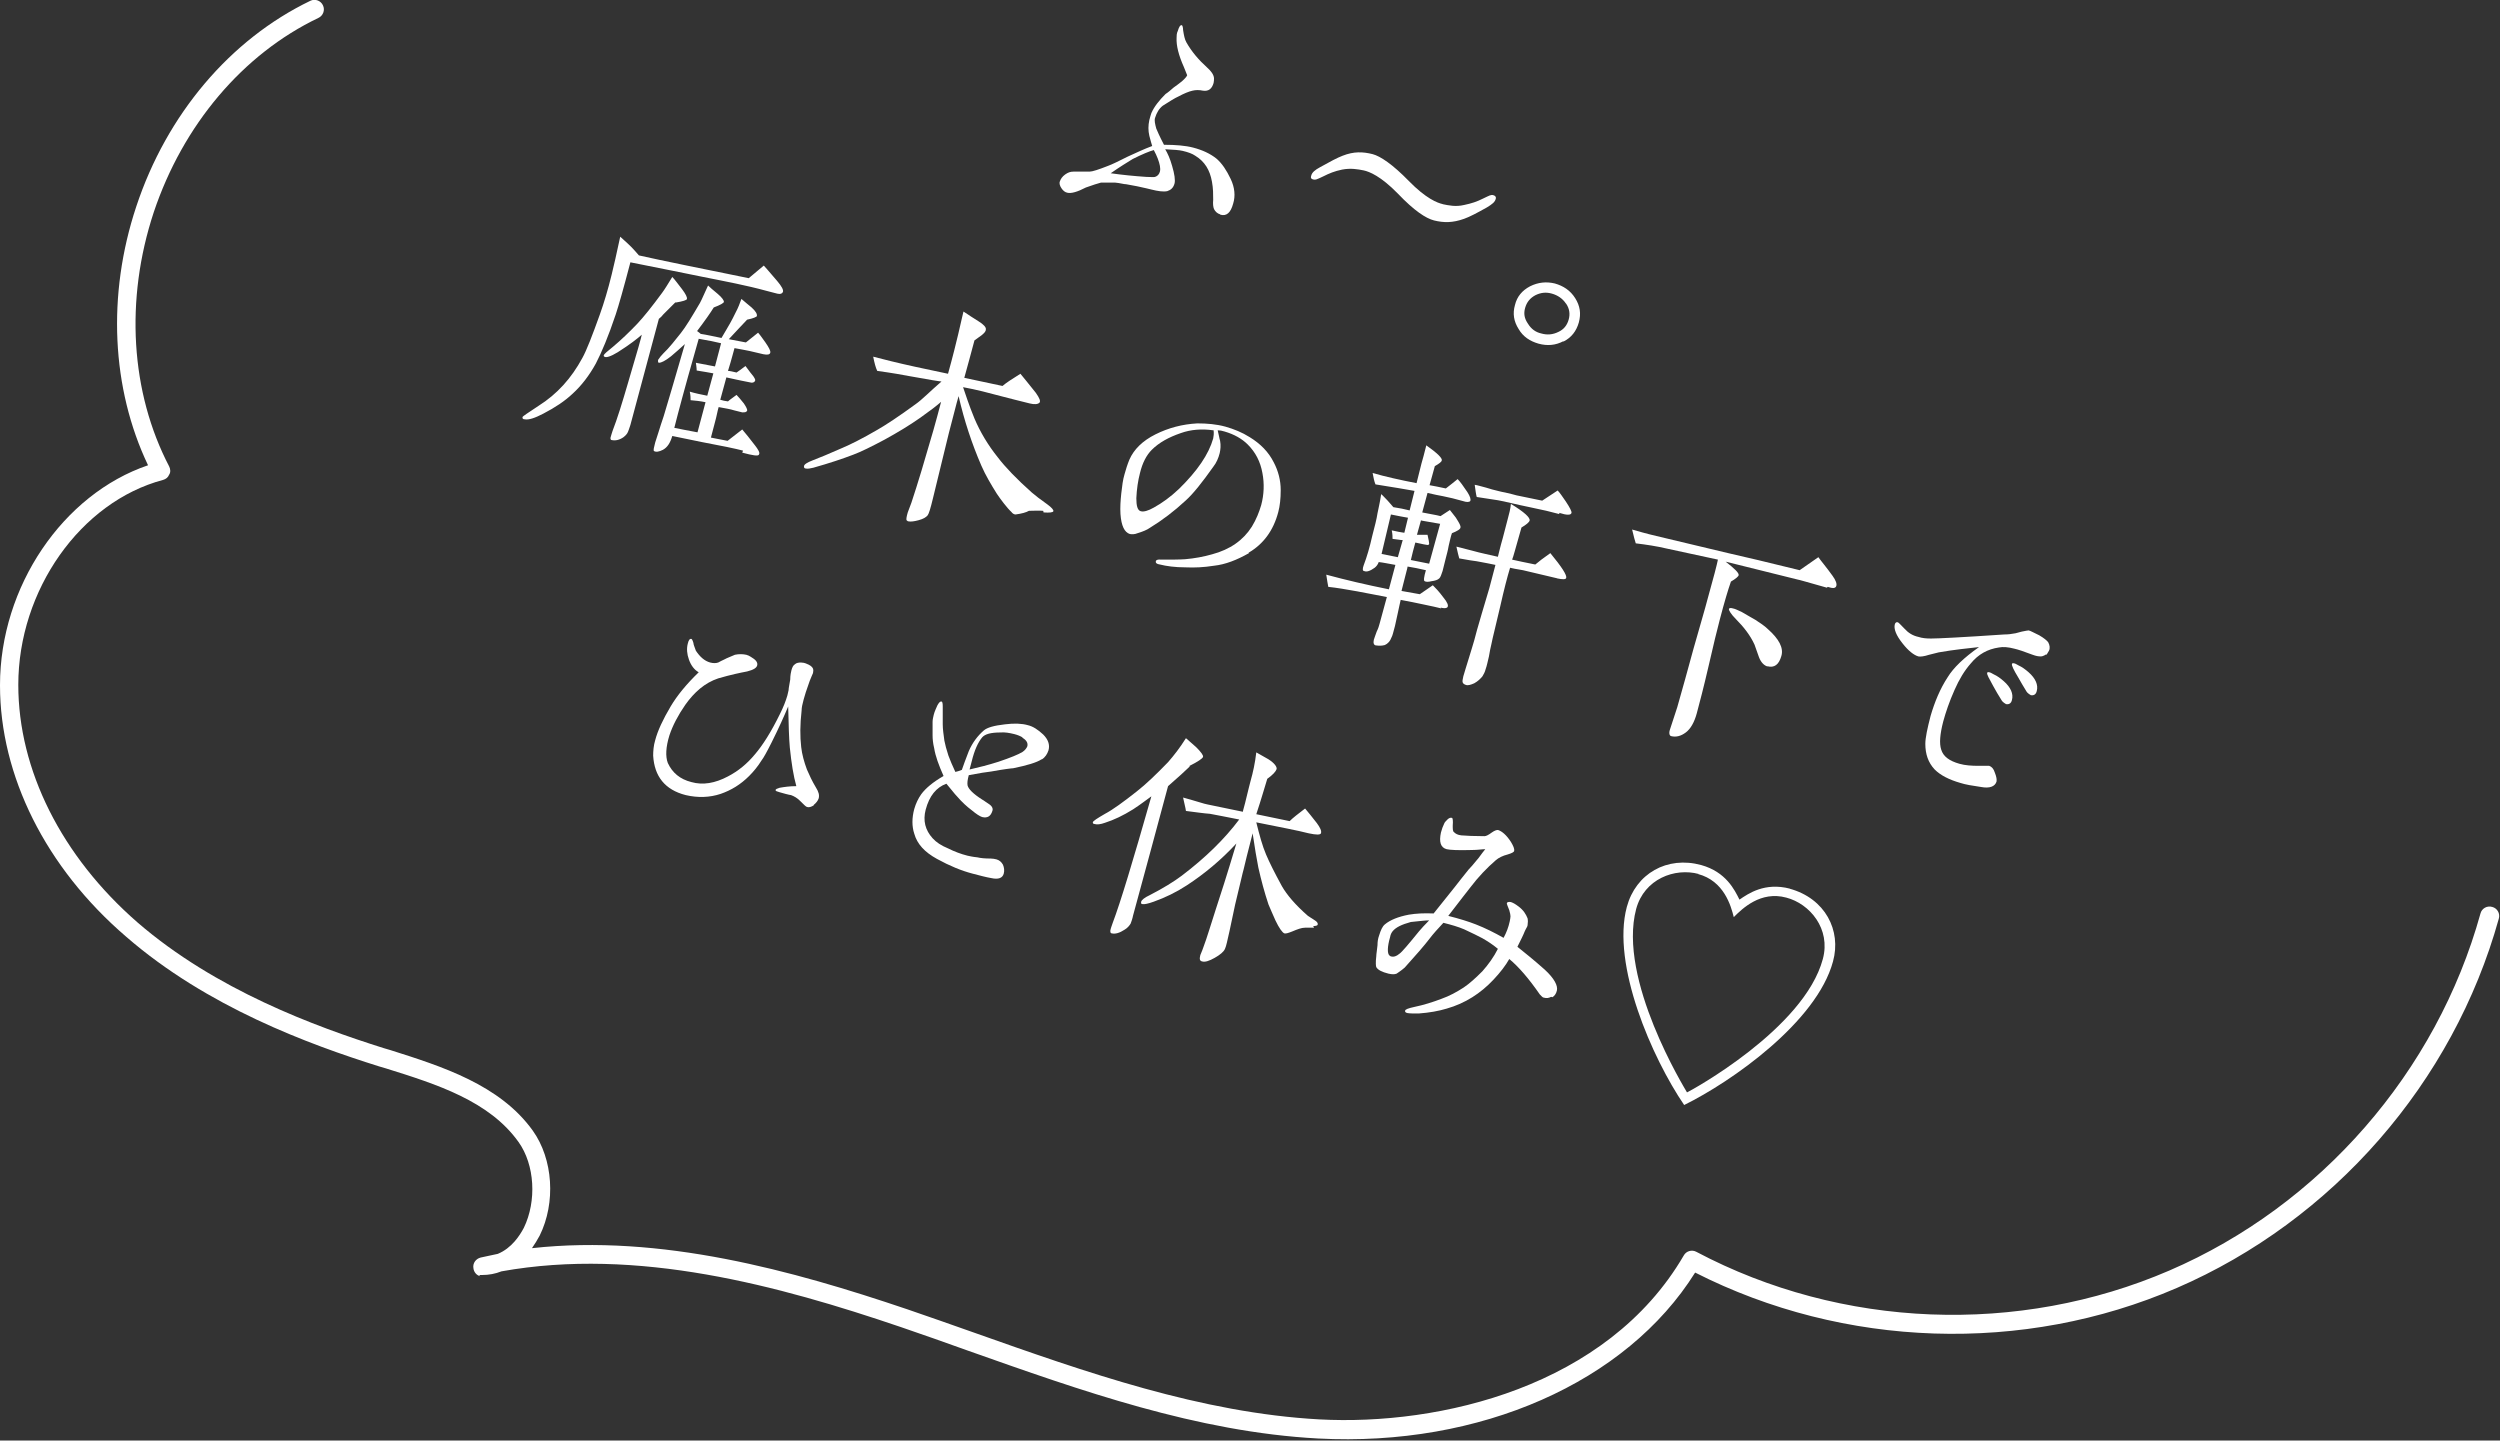 <?xml version="1.0" encoding="UTF-8"?>
<svg id="_レイヤー_2" data-name="レイヤー 2" xmlns="http://www.w3.org/2000/svg" viewBox="0 0 61.47 35.42">
  <rect x="0" y="0" width="61.47" height="35.42" fill="#333333" stroke="none"/>
  <defs>
    <style>
      .cls-1 {
        fill: #fff;
      }
    </style>
  </defs>
  <g id="text">
    <path class="cls-1" d="M11.81,31.38c-.09-.02-.16-.1-.17-.2-.02-.12.06-.23.18-.26.14-.03.28-.06.42-.09.34-.14.54-.45.64-.64.32-.66.27-1.55-.13-2.11-.72-1.01-2.01-1.42-3.26-1.81l-.17-.05c-1.72-.54-4.23-1.46-6.22-3.19C1.12,21.33,0,19.07,0,16.85c0-2.43,1.55-4.7,3.64-5.41-.9-1.89-1.01-4.19-.29-6.36C4.1,2.81,5.66.97,7.63.02c.12-.06.26,0,.31.11.06.12,0,.26-.11.31-1.86.89-3.33,2.63-4.05,4.78-.71,2.15-.57,4.43.38,6.25.03.06.04.14,0,.2-.03.07-.08.11-.15.13-2.03.54-3.56,2.71-3.56,5.04,0,2.09,1.06,4.21,2.93,5.84,1.92,1.66,4.37,2.56,6.05,3.09l.17.05c1.26.4,2.69.85,3.5,1.98.5.7.57,1.77.17,2.58-.06.11-.12.21-.19.31,3.17-.35,6.41.55,9.22,1.5.55.19,1.1.38,1.66.58,2.74.97,5.57,1.97,8.48,2.13,2.96.16,7.08-.8,8.96-4.03.06-.11.2-.15.31-.09,3.57,1.89,7.92,2.06,11.63.46,3.71-1.6,6.57-4.88,7.65-8.78.03-.12.16-.2.29-.16h0c.12.03.2.16.16.29-1.12,4.03-4.08,7.42-7.92,9.08-3.77,1.63-8.18,1.48-11.84-.38-1.69,2.7-5.29,4.29-9.27,4.08-2.98-.16-5.84-1.18-8.61-2.16-.55-.2-1.1-.39-1.65-.58-3-1.02-6.48-1.97-9.82-1.37-.15.06-.31.09-.48.09-.02,0-.05,0-.07,0Z"/>
    <g>
      <path class="cls-1" d="M30,5.27c-.07-.02-.12-.07-.15-.13-.02-.05-.03-.12-.02-.23,0-.13,0-.28-.03-.44-.05-.29-.18-.5-.41-.64-.07-.05-.18-.09-.31-.12-.08-.02-.22-.03-.43-.04.06.1.12.23.17.41.06.2.08.35.06.43-.03.11-.09.16-.18.19-.1.02-.23,0-.39-.04-.04-.01-.16-.04-.35-.08-.06-.01-.15-.03-.27-.05-.06,0-.15-.03-.27-.04-.08,0-.19,0-.35,0-.08.02-.2.06-.37.12-.21.11-.36.15-.45.13-.06-.01-.11-.05-.15-.11-.04-.06-.06-.12-.04-.17.02-.06.06-.12.13-.17.07-.05.13-.07.2-.07.1,0,.23,0,.4,0,.07,0,.22-.05.45-.14.11-.04.27-.12.49-.23.22-.1.41-.19.6-.26-.02-.06-.04-.14-.07-.25-.03-.13-.03-.25,0-.39.02-.08.04-.14.05-.17.07-.16.19-.31.35-.47.05-.03.12-.09.2-.16.05-.03.12-.09.2-.15.08-.07.12-.12.13-.15,0,0-.03-.07-.08-.2-.13-.29-.19-.53-.18-.72,0-.05,0-.11.03-.17.03-.1.06-.15.1-.14.01,0,.03.05.03.12.02.13.04.23.08.3.13.23.3.43.51.62.1.09.16.17.17.26,0,.04,0,.07-.01.12-.04.14-.12.21-.26.19-.09-.02-.18-.02-.26,0-.09.02-.21.07-.34.14-.09.04-.22.12-.39.23-.09.07-.15.17-.19.3-.02.06,0,.15.03.26.02.05.08.19.19.4.29,0,.53.02.72.07.23.06.42.15.57.27.14.12.25.29.35.5.1.21.12.42.06.61-.06.22-.16.31-.31.27ZM28.52,4.08c-.02-.11-.07-.24-.15-.39-.11.03-.28.1-.52.22-.13.08-.31.19-.54.35.28.04.58.07.88.09.11,0,.18.01.21,0,.06-.02.1-.06.12-.13.01-.04.01-.09,0-.14Z"/>
      <path class="cls-1" d="M35.47,5.02c.15.03.32.07.53.02.19-.04.31-.08.47-.16.15-.07.19-.1.25-.08.04.01.07.04.06.08-.02.09-.09.14-.22.22-.25.14-.42.23-.56.28-.28.1-.5.1-.74.04-.2-.05-.49-.24-.89-.66-.42-.43-.7-.54-.84-.57-.15-.03-.32-.06-.53-.02-.19.04-.31.09-.47.17-.15.07-.18.09-.25.07-.04-.01-.06-.04-.04-.09.02-.08.09-.14.22-.21.25-.14.42-.23.55-.28.28-.11.5-.1.74-.04.19.05.49.25.89.66.42.43.7.54.84.57Z"/>
      <path class="cls-1" d="M38.44,8.39c-.19.1-.39.12-.61.06-.21-.06-.38-.17-.49-.36-.12-.19-.15-.38-.09-.59.05-.21.18-.36.37-.46.2-.1.4-.12.61-.07.21.06.38.17.5.36.12.19.15.38.09.6-.06.21-.18.37-.38.47ZM38.5,7.46c-.08-.12-.2-.2-.34-.24-.14-.04-.27-.03-.41.04-.13.07-.21.17-.25.31-.04.14-.02.26.07.39.08.13.19.21.33.24.14.04.28.03.42-.04.13-.06.21-.16.25-.3.04-.14.02-.27-.06-.39Z"/>
      <path class="cls-1" d="M18.41,6.84l.37-.31s.12.13.33.38c.11.13.16.22.14.27-.02.04-.06.06-.14.04l-.27-.07c-.47-.13-1-.23-1.55-.34-.35-.07-1.03-.21-1.79-.36-.17.65-.29,1.07-.36,1.28-.18.54-.35.94-.49,1.21-.16.29-.35.54-.57.74-.19.18-.43.34-.72.49-.21.11-.36.16-.46.14-.05,0-.06-.03-.05-.06,0-.01.13-.1.39-.27.46-.29.81-.68,1.08-1.18.1-.18.24-.54.43-1.07.1-.28.2-.61.29-.98.05-.2.12-.51.21-.93.05.05.15.13.27.25.06.06.12.13.19.21.53.12,1.52.32,2.7.56ZM16.61,7.43c-.07.07-.17.17-.3.3-.03.04-.07.08-.11.11l-.7,2.61c-.03.09-.05.15-.06.17-.02.05-.06.09-.11.13-.1.07-.2.09-.29.07-.03,0-.04-.04-.02-.09,0-.01.02-.06.04-.13.12-.31.24-.7.38-1.18.23-.77.34-1.17.34-1.19-.1.09-.29.24-.59.43-.18.11-.29.14-.33.11-.02-.01-.02-.03-.01-.04,0-.02.08-.09.23-.21.19-.16.39-.35.59-.56.16-.17.36-.42.61-.76.06-.08.14-.21.25-.39.06.06.13.16.24.3.09.12.13.2.12.24,0,.03-.1.06-.28.09ZM18.27,11.08c-.19-.05-.53-.12-1.01-.21l-.73-.15c-.05.17-.12.28-.23.34-.1.05-.17.06-.22.03-.02-.02,0-.09.03-.21.05-.14.11-.36.21-.65.09-.29.26-.88.52-1.77-.11.1-.22.2-.34.3-.15.12-.25.16-.29.16-.02,0-.03-.01-.03-.03,0-.01,0-.03,0-.04.04-.06.08-.11.13-.16.13-.12.32-.36.43-.5.12-.15.27-.4.47-.74.05-.09.11-.24.2-.43.04.04.12.11.23.2.12.1.16.17.16.2,0,.03-.09.08-.25.14-.08.13-.22.33-.41.58.04.03.07.05.09.07.14.02.31.06.51.1.03-.05.06-.1.1-.17.06-.1.15-.25.25-.46.06-.11.1-.22.14-.33.09.08.18.15.25.21.1.09.14.16.13.21,0,.02-.09.06-.24.09-.1.11-.26.27-.45.48l.42.08.3-.24c.07.08.12.16.18.24.09.13.13.21.12.25-.01.05-.07.06-.17.04-.04-.01-.16-.04-.34-.08-.06-.01-.19-.04-.37-.07-.02.06-.06.24-.16.56.05,0,.12.02.21.04.04-.03.12-.08.22-.16.05.06.1.14.16.21.06.07.08.12.08.14-.01.04-.04.06-.09.06,0,0-.09-.02-.25-.05-.06-.01-.18-.04-.37-.08l-.15.55c.06.02.12.03.19.04.04-.04.12-.09.21-.16.04.04.1.11.18.21.06.09.09.15.08.18-.02.04-.06.04-.12.04l-.2-.05c-.09-.03-.22-.05-.38-.08-.03.1-.05.23-.09.37l-.1.38c.08.02.22.04.41.08l.36-.28c.08.09.18.22.32.4.03.04.06.08.08.12.02.04.03.07.01.1-.02.04-.15.02-.41-.05ZM17.35,9.89c-.14-.03-.26-.04-.37-.05,0-.05,0-.12-.02-.21.13.04.28.07.43.1l.15-.55c-.1-.02-.23-.04-.41-.07,0,0,0-.07-.02-.19.11.02.26.05.47.09l.15-.57c-.12-.03-.31-.07-.55-.11-.04.15-.13.46-.26.92-.11.39-.19.7-.25.92l-.09.35c.13.03.32.06.57.11l.2-.75Z"/>
      <path class="cls-1" d="M25.65,12.56c-.12-.01-.24,0-.35,0-.07.04-.18.07-.33.09-.04,0-.08-.03-.1-.06-.11-.1-.28-.33-.36-.45-.15-.24-.28-.46-.38-.69-.23-.53-.42-1.1-.56-1.71-.06.2-.13.5-.24.91-.09.35-.21.88-.39,1.6-.06.25-.1.38-.13.42-.04.05-.11.09-.22.12s-.19.04-.25.03c-.02,0-.04-.02-.05-.03-.01-.02,0-.09.03-.19.03-.08.06-.16.09-.24.15-.45.33-1.05.54-1.78.06-.22.13-.46.19-.7-.1.09-.27.22-.51.39-.27.19-.57.37-.88.54-.32.17-.58.3-.77.37-.26.1-.59.21-.98.32-.08.02-.14.03-.19.02-.03,0-.05-.03-.04-.06,0-.04.08-.09.21-.14.16-.06.4-.16.74-.31.19-.08.49-.23.85-.44.21-.12.53-.33.94-.63.16-.11.36-.32.64-.56-.03,0-.29-.04-.78-.13-.16-.03-.43-.08-.8-.13-.04-.08-.07-.2-.1-.35.23.06.58.15,1.04.25l.8.17c.12-.43.2-.76.25-.97.08-.36.13-.55.13-.56.12.08.24.16.37.24.13.08.19.15.18.2,0,.05-.04.09-.1.14-.06.04-.12.09-.18.13-.09.33-.17.64-.25.92l.94.2c.08-.07.23-.17.44-.3.08.09.2.25.38.47.09.13.12.2.09.24-.04.04-.12.05-.24.02-.09-.02-.21-.05-.36-.09l-.35-.09c-.3-.08-.6-.16-.93-.22.06.17.14.43.28.77.14.33.33.65.57.95.19.25.47.54.84.87.08.07.21.17.38.29.11.08.16.14.15.17-.01.03-.09.04-.24.03Z"/>
      <path class="cls-1" d="M30.71,13.6c-.3.17-.58.28-.86.31-.25.04-.48.05-.7.04-.26,0-.47-.03-.63-.07-.08-.01-.11-.04-.1-.08,0-.03.05-.05.13-.04.25,0,.45,0,.59-.01.23-.02.45-.06.66-.12.45-.12.77-.35.98-.68.11-.18.18-.36.23-.53.07-.26.08-.53.03-.79-.05-.28-.17-.51-.36-.7-.14-.14-.33-.25-.57-.32-.06-.02-.12-.03-.17-.03.03.11.04.2.06.26.02.11.01.21-.01.3-.03.12-.08.24-.16.34-.27.38-.49.66-.68.83-.28.26-.57.48-.88.67-.07.05-.17.09-.3.13-.07.03-.14.03-.19.02-.13-.04-.21-.2-.23-.49-.01-.16,0-.32.02-.51.02-.18.04-.34.08-.47.03-.11.07-.24.12-.36.11-.25.32-.46.64-.62.32-.16.66-.25,1.03-.27.24,0,.47.02.69.08.21.06.41.14.6.26.26.16.46.36.59.62.11.21.17.44.17.68,0,.21-.02.39-.06.54-.12.46-.37.79-.73,1ZM29.83,10.58c-.28-.04-.55-.02-.8.07-.29.1-.53.23-.71.41-.13.13-.23.32-.29.57-.05.19-.08.4-.09.62,0,.19.03.3.11.32.07.02.18-.01.32-.09.2-.11.41-.26.62-.46.45-.44.73-.85.84-1.24.01-.05.02-.12.01-.2Z"/>
      <path class="cls-1" d="M35.44,14.96c-.09-.02-.24-.06-.45-.1-.17-.04-.35-.07-.55-.11-.01.06-.04.16-.07.32-.03.13-.05.24-.07.32-.04.16-.07.26-.08.27-.04.11-.1.17-.17.2-.07.02-.14.02-.21.01-.06,0-.08-.06-.06-.14.01-.04.04-.11.07-.2.04-.08.06-.15.07-.19l.18-.66c-.19-.04-.43-.08-.73-.14-.28-.05-.51-.09-.71-.11-.01-.05-.03-.16-.05-.3.48.13.99.25,1.54.36l.16-.6c-.17-.03-.31-.06-.41-.07-.02.06-.06.11-.1.14-.11.08-.2.11-.26.08-.04,0-.04-.06-.01-.14.08-.21.15-.45.21-.72.06-.23.11-.42.13-.56.02-.11.06-.26.09-.47.03.02.08.08.16.16,0,0,.05.06.14.16.14.02.28.05.4.08l.12-.48c-.21-.04-.53-.09-.96-.16-.03-.07-.05-.17-.07-.28.31.09.67.17,1.08.25l.12-.48c.03-.1.07-.25.12-.45.27.19.4.32.38.37,0,.03-.06.08-.17.14l-.13.47c.1.02.23.04.4.08.11-.08.2-.16.29-.23.06.06.14.17.24.32.07.11.09.18.07.22-.03.03-.09.03-.18,0-.17-.05-.34-.09-.49-.12-.1-.02-.22-.04-.38-.08l-.13.48c.19.04.34.06.45.09l.23-.15c.1.13.16.2.16.21.07.11.11.18.1.22,0,.04-.08.09-.21.14-.03.08-.05.19-.08.31-.02.12-.05.22-.07.3-.01.05-.03.11-.04.16l-.04.16c-.03.09-.05.15-.08.18-.04.04-.11.06-.19.07-.08.02-.14.02-.17,0-.03-.01-.02-.1.03-.27-.17-.04-.32-.07-.45-.09,0,.03-.06.23-.15.6l.45.08c.07-.05.18-.12.32-.22.06.06.15.15.26.3.1.12.13.2.1.24-.03.03-.08.03-.17.01ZM34.49,13.28c-.06,0-.14-.02-.25-.03,0-.05,0-.12-.02-.21.13.03.23.05.31.06.02-.08.05-.21.09-.37-.1-.02-.24-.04-.42-.08-.05.21-.13.54-.23.97l.4.08.12-.42ZM34.94,12.79l-.1.36c.11,0,.2,0,.26,0,.03.12.04.2.04.22,0,.02-.02.03-.04.03-.02,0-.12-.02-.3-.06-.04.15-.08.29-.11.43l.45.09c.06-.22.15-.55.27-.98l-.46-.08ZM38.29,14.22l-.76-.18c-.1-.03-.24-.04-.4-.08-.07.23-.15.54-.24.94-.11.48-.19.78-.22.94-.02.08-.04.18-.06.3-.03.12-.05.23-.08.31-.02.08-.05.13-.08.18-.05.06-.11.12-.2.17-.09.04-.16.06-.21.04-.06-.02-.08-.05-.08-.09,0,0,0-.04.02-.12.03-.11.08-.26.14-.46.06-.19.1-.33.13-.43.03-.12.09-.34.18-.64.08-.27.14-.48.19-.64l.15-.57c-.09-.02-.24-.05-.46-.09-.08-.01-.22-.03-.43-.07-.02-.06-.04-.16-.07-.29l.39.1c.21.06.42.1.63.15.02-.07.05-.22.12-.46l.12-.46c.04-.14.07-.27.08-.38.33.2.48.34.46.41-.01.04-.08.1-.2.17-.17.59-.19.69-.23.79.13.03.32.07.57.12.08-.07.2-.16.37-.28.28.34.41.54.39.61-.01.04-.09.04-.23.01ZM38.34,12.64c-.18-.05-.43-.11-.73-.17-.35-.07-.6-.14-.78-.17-.11-.02-.28-.04-.52-.08-.02-.07-.03-.16-.05-.3.07.01.16.04.28.07.13.04.2.06.21.06.05.01.14.04.26.06.12.03.22.05.28.07.04.01.25.05.63.13.09-.06.21-.14.38-.25.05.05.11.14.2.27.1.15.15.25.14.28-.01.06-.12.06-.3,0Z"/>
      <path class="cls-1" d="M44.92,14.45c-.46-.13-.7-.2-.72-.2-.05-.01-.64-.16-1.77-.44.22.17.33.28.32.33,0,.03-.07.09-.19.16-.07.2-.16.5-.27.92-.07.26-.16.64-.28,1.16-.12.52-.22.9-.29,1.16-.06.22-.15.38-.27.47-.12.09-.24.12-.36.09-.04-.01-.06-.07-.03-.16.04-.12.1-.31.18-.55.13-.45.26-.93.4-1.44.05-.17.12-.42.22-.77.1-.34.16-.59.21-.76l.09-.33c.04-.16.07-.27.08-.33-.28-.06-.69-.15-1.25-.27-.25-.06-.52-.1-.77-.13-.02-.06-.05-.17-.09-.34.14.04.34.1.6.16.38.09.97.23,1.76.42.4.09.99.23,1.76.42l.46-.32c.07.1.2.25.35.46.08.11.11.2.09.25-.02.06-.09.06-.21.02ZM43.47,16.39c-.09-.02-.17-.1-.22-.23-.04-.1-.07-.21-.11-.31-.1-.22-.26-.43-.46-.63-.12-.12-.17-.21-.17-.24,0-.03.04-.04.1-.02.06.01.13.05.22.09.16.09.27.16.33.19.12.08.23.15.31.23.27.24.39.46.33.66-.06.21-.17.3-.35.25Z"/>
      <path class="cls-1" d="M50.31,16.09s-.07.05-.13.05c-.06,0-.12-.01-.2-.04-.21-.08-.36-.13-.45-.15-.15-.04-.28-.05-.38-.03-.28.04-.51.17-.69.39-.16.18-.29.4-.4.65-.13.29-.22.56-.28.78-.08.31-.1.54-.05.69.05.17.2.28.45.35.14.04.3.05.47.05.17,0,.24,0,.26,0,.06.02.11.07.14.17.04.1.05.17.04.22-.04.12-.17.17-.38.13-.21-.03-.39-.06-.51-.1-.28-.08-.49-.19-.63-.33-.16-.17-.23-.38-.23-.63,0-.15.05-.38.13-.69.1-.34.23-.66.42-.95.14-.23.4-.48.77-.74-.26.03-.59.06-.99.13-.04.01-.12.03-.24.06-.12.04-.22.05-.26.04-.11-.03-.25-.14-.39-.32-.16-.2-.22-.36-.19-.47.01-.04.04-.06.07-.05.02,0,.07.06.17.16.09.1.2.17.34.2.09.03.19.04.31.04.17,0,.77-.03,1.8-.1.09,0,.18-.01.28-.03l.15-.04c.09-.02.16-.03.17-.03.05.01.13.06.26.12.12.07.19.13.22.17.04.07.05.15.02.21-.03.05-.05.08-.06.1ZM49.32,17.31s-.08-.04-.11-.1c-.07-.11-.14-.23-.2-.34-.1-.18-.16-.29-.15-.32,0-.02.02-.03.05-.02.02,0,.06.02.11.05.09.04.17.1.25.17.17.15.24.31.2.46-.02.09-.08.12-.16.1ZM49.93,17.09s-.08-.04-.11-.1c-.07-.11-.13-.22-.2-.34-.11-.18-.16-.29-.15-.32,0-.02.02-.03.05-.02.02,0,.06.02.11.05.09.04.17.1.25.17.17.15.24.31.2.46-.02.09-.08.12-.16.1Z"/>
      <path class="cls-1" d="M20.01,19.8c-.06.04-.12.06-.17.04-.02,0-.07-.05-.17-.15-.07-.07-.14-.11-.22-.14,0,0-.04,0-.28-.07-.07-.02-.1-.03-.1-.05,0-.03.04-.04.1-.06.11-.02.25-.04.41-.04-.07-.25-.12-.56-.16-.95-.02-.22-.03-.55-.04-1.01-.1.24-.23.53-.41.89-.12.24-.2.38-.24.43-.1.16-.2.28-.31.39-.21.21-.44.35-.7.44-.27.09-.56.1-.86.03-.51-.13-.77-.46-.8-.97,0-.11.01-.25.05-.38.06-.23.19-.51.38-.83.16-.27.39-.55.69-.84-.11-.06-.19-.17-.24-.31-.05-.14-.06-.27-.03-.39.02-.09.05-.13.09-.12.01,0,.03.03.05.1,0,.04.03.1.06.19.1.15.21.25.35.29.08.02.14.02.2,0,.04-.02.09-.05.16-.08.05-.03.14-.06.25-.11.09-.02.19-.02.28,0,.04.01.08.03.11.05.12.07.17.13.16.2-.01.07-.09.12-.25.16-.16.03-.4.08-.71.17-.33.11-.59.34-.81.65-.18.26-.31.51-.39.75-.09.29-.1.52-.04.68.11.24.3.4.58.47.28.08.58.03.9-.14.25-.13.47-.31.66-.54.19-.22.4-.55.62-1,.08-.16.14-.31.18-.45.01-.04.02-.09.03-.13,0-.05.02-.13.04-.26,0-.11.02-.19.03-.23.02-.07.04-.12.09-.15.03-.03.09-.04.14-.04.04,0,.1.01.14.03.08.03.14.07.16.12.01.03.01.07,0,.11-.02.05-.05.11-.08.19-.08.22-.13.38-.15.46-.03.11-.05.2-.05.27-.04.35-.04.64-.01.9.02.18.07.36.14.55.06.14.13.29.22.44.07.11.09.19.07.27-.02.06-.06.11-.12.16Z"/>
      <path class="cls-1" d="M25.61,18.67c-.12.08-.36.15-.7.22-.03,0-.21.02-.54.08-.1.01-.29.04-.55.09-.03.11-.04.19-.03.25.02.09.14.21.36.35.04.02.1.07.18.12.07.05.09.11.07.16-.04.13-.12.18-.25.15-.06-.02-.14-.07-.26-.17-.12-.09-.24-.2-.36-.34-.06-.06-.14-.17-.26-.31-.25.09-.42.3-.51.64-.07.27-.01.5.17.7.09.1.21.18.38.25.16.08.32.14.48.18.05.01.13.03.24.04.08.02.19.03.33.03.05,0,.1.01.14.02.07.02.12.06.16.13.03.07.04.15.02.22-.03.11-.13.15-.31.11-.12-.02-.27-.06-.46-.11-.27-.07-.56-.19-.87-.36s-.49-.37-.56-.62c-.06-.18-.06-.39,0-.61.04-.14.1-.26.17-.36.11-.15.29-.3.55-.45-.12-.27-.2-.49-.23-.68-.03-.12-.04-.23-.04-.32,0-.1,0-.21,0-.33,0-.07.02-.13.03-.18.02-.08.06-.16.09-.23.04-.07.07-.1.1-.09.02,0,.03.04.03.12,0,.1,0,.24,0,.44,0,.12.02.25.04.4.02.1.05.22.1.37.04.11.1.25.17.4.04-.01.09-.02.16-.05.04-.11.09-.26.17-.46.09-.21.22-.38.37-.51.08-.07.25-.12.52-.15.23-.03.42-.02.56.02.13.03.25.11.38.23.12.12.17.25.13.39-.03.09-.08.17-.16.22ZM25.14,18.13c-.05-.03-.12-.06-.2-.08-.12-.03-.24-.05-.34-.04-.24,0-.38.04-.45.12-.1.12-.19.31-.26.6l-.05.19c.22-.05.46-.11.71-.19.3-.1.49-.18.59-.24.06-.04.1-.09.12-.14.02-.08-.02-.15-.12-.21Z"/>
      <path class="cls-1" d="M29.25,18.85c-.1.1-.28.26-.53.48l-.42,1.56c-.28,1.04-.43,1.58-.44,1.62-.01.06-.05.18-.06.2-.03.05-.08.11-.15.15-.12.08-.23.11-.31.09-.04,0-.05-.05-.03-.11,0-.01.02-.06.05-.15.19-.5.5-1.53.95-3.11-.1.07-.25.19-.45.32-.24.15-.47.26-.69.33-.11.04-.2.05-.26.03-.03,0-.04-.02-.04-.04,0-.03.11-.1.3-.21.19-.1.45-.29.78-.55.23-.18.48-.42.77-.72.14-.16.29-.35.44-.59.08.07.17.15.25.22.12.12.18.2.17.24-.01.04-.13.12-.33.22ZM32.31,22.81h-.22c-.09,0-.19.04-.31.09-.1.04-.16.06-.2.05-.05-.02-.13-.13-.22-.32-.07-.15-.12-.28-.17-.39-.1-.3-.18-.6-.25-.91-.04-.21-.09-.49-.14-.84-.12.46-.19.75-.22.88-.03.1-.07.3-.21.87-.02.08-.06.3-.14.66-.05.22-.08.37-.11.43-.03.07-.11.14-.25.22s-.24.11-.31.09c-.06-.01-.07-.06-.05-.14,0-.02.04-.09.09-.24.07-.18.17-.52.3-.92.1-.3.27-.83.5-1.6-.38.41-.79.75-1.22,1.03-.26.17-.53.3-.81.4-.14.05-.23.07-.28.06-.03,0-.04-.02-.03-.06.01-.04.08-.1.21-.16.33-.17.59-.33.79-.48.58-.44,1.05-.9,1.41-1.38-.31-.06-.55-.11-.72-.14-.15-.01-.35-.04-.59-.07-.01-.08-.04-.18-.07-.33.33.09.53.16.6.17.24.05.52.11.87.18,0-.03.04-.14.09-.36.04-.18.08-.31.1-.4.06-.21.11-.44.14-.7.14.08.23.13.3.17.14.09.21.18.2.24-.02.06-.09.14-.23.24-.06.19-.14.48-.27.87l.82.17c.08-.08.21-.18.38-.31.08.09.17.21.29.36.08.11.12.19.1.25-.02.04-.11.04-.3,0-.27-.07-.7-.15-1.29-.27.08.32.15.58.24.79.08.19.21.45.39.78.12.21.33.46.64.73,0,0,.06.04.17.11.05.03.08.07.07.1,0,.03-.05.04-.11.04Z"/>
      <path class="cls-1" d="M38.14,24.51c-.06.03-.11.04-.18.02-.03,0-.06-.04-.1-.08-.27-.39-.52-.68-.75-.87-.09.16-.22.33-.39.51-.31.33-.69.58-1.15.71-.2.06-.42.1-.69.12-.12,0-.21,0-.27-.01-.05-.01-.07-.03-.06-.06,0-.03.08-.06.22-.09.24-.05.46-.12.67-.2.2-.07.38-.17.55-.28.15-.1.3-.24.46-.4.15-.17.28-.35.38-.55-.13-.11-.26-.19-.38-.26-.1-.05-.25-.13-.45-.22-.14-.06-.31-.11-.51-.16-.13.14-.25.27-.34.39-.13.17-.33.4-.61.71-.09.08-.16.12-.2.15-.05.02-.11.02-.2,0-.16-.04-.26-.09-.3-.16-.01-.02-.02-.11,0-.27,0-.06.02-.15.03-.27,0-.08.01-.16.04-.24.04-.13.08-.22.14-.27.13-.11.33-.19.59-.24.18-.03.37-.04.61-.03l.52-.65c.08-.11.2-.25.34-.43.05-.05.12-.13.2-.23.05-.05.11-.15.21-.27-.08,0-.19.02-.33.02-.33.01-.54,0-.62-.02-.15-.04-.19-.18-.14-.41.02-.08.05-.16.08-.22.01-.03.04-.06.08-.1.04-.04.08-.05.11-.04.02,0,.03.07.02.19,0,.08,0,.14.03.16.04.04.09.07.18.08.12.01.32.02.57.02.04,0,.1-.03.18-.09.07-.05.13-.07.16-.06.09.03.2.12.31.29.06.1.09.17.08.22,0,.03-.06.06-.16.09-.12.03-.22.08-.29.14-.22.19-.43.41-.62.66-.09.11-.27.35-.55.71.28.07.5.14.68.21.23.09.45.2.68.33.07-.13.12-.26.15-.4.01-.05.02-.1.02-.13,0-.03-.01-.08-.03-.15-.04-.1-.06-.15-.06-.16,0-.04.04-.05.1-.04.06.02.11.05.19.11.12.09.18.19.22.29.01.05.01.1,0,.17,0,.03-.04.08-.07.15-.03.08-.09.2-.18.38.16.13.39.31.67.56.24.22.33.4.3.52-.02.08-.06.13-.11.16ZM34.69,22.67c-.22.06-.37.13-.45.23-.03.04-.05.08-.06.14-.07.24-.07.4-.02.45.02.02.04.03.06.03.04.01.11,0,.19-.07.06-.04.22-.23.48-.55.06-.07.14-.16.25-.27-.1,0-.25.02-.45.04Z"/>
      <path class="cls-1" d="M44,21.85c.88.24,1.28,1.03,1.07,1.79-.4,1.49-2.5,2.96-3.66,3.53-.79-1.16-1.79-3.45-1.41-4.87.22-.82.99-1.26,1.83-1.03.61.17.82.61.94.85.22-.15.62-.43,1.24-.27ZM41.77,21.49c-.59-.16-1.34.12-1.54.86-.46,1.73,1.2,4.42,1.25,4.51.09-.04,2.88-1.56,3.34-3.28.2-.74-.32-1.36-.9-1.51-.63-.17-1.08.27-1.29.48-.07-.28-.24-.89-.88-1.06Z"/>
    </g>
  </g>
</svg>
